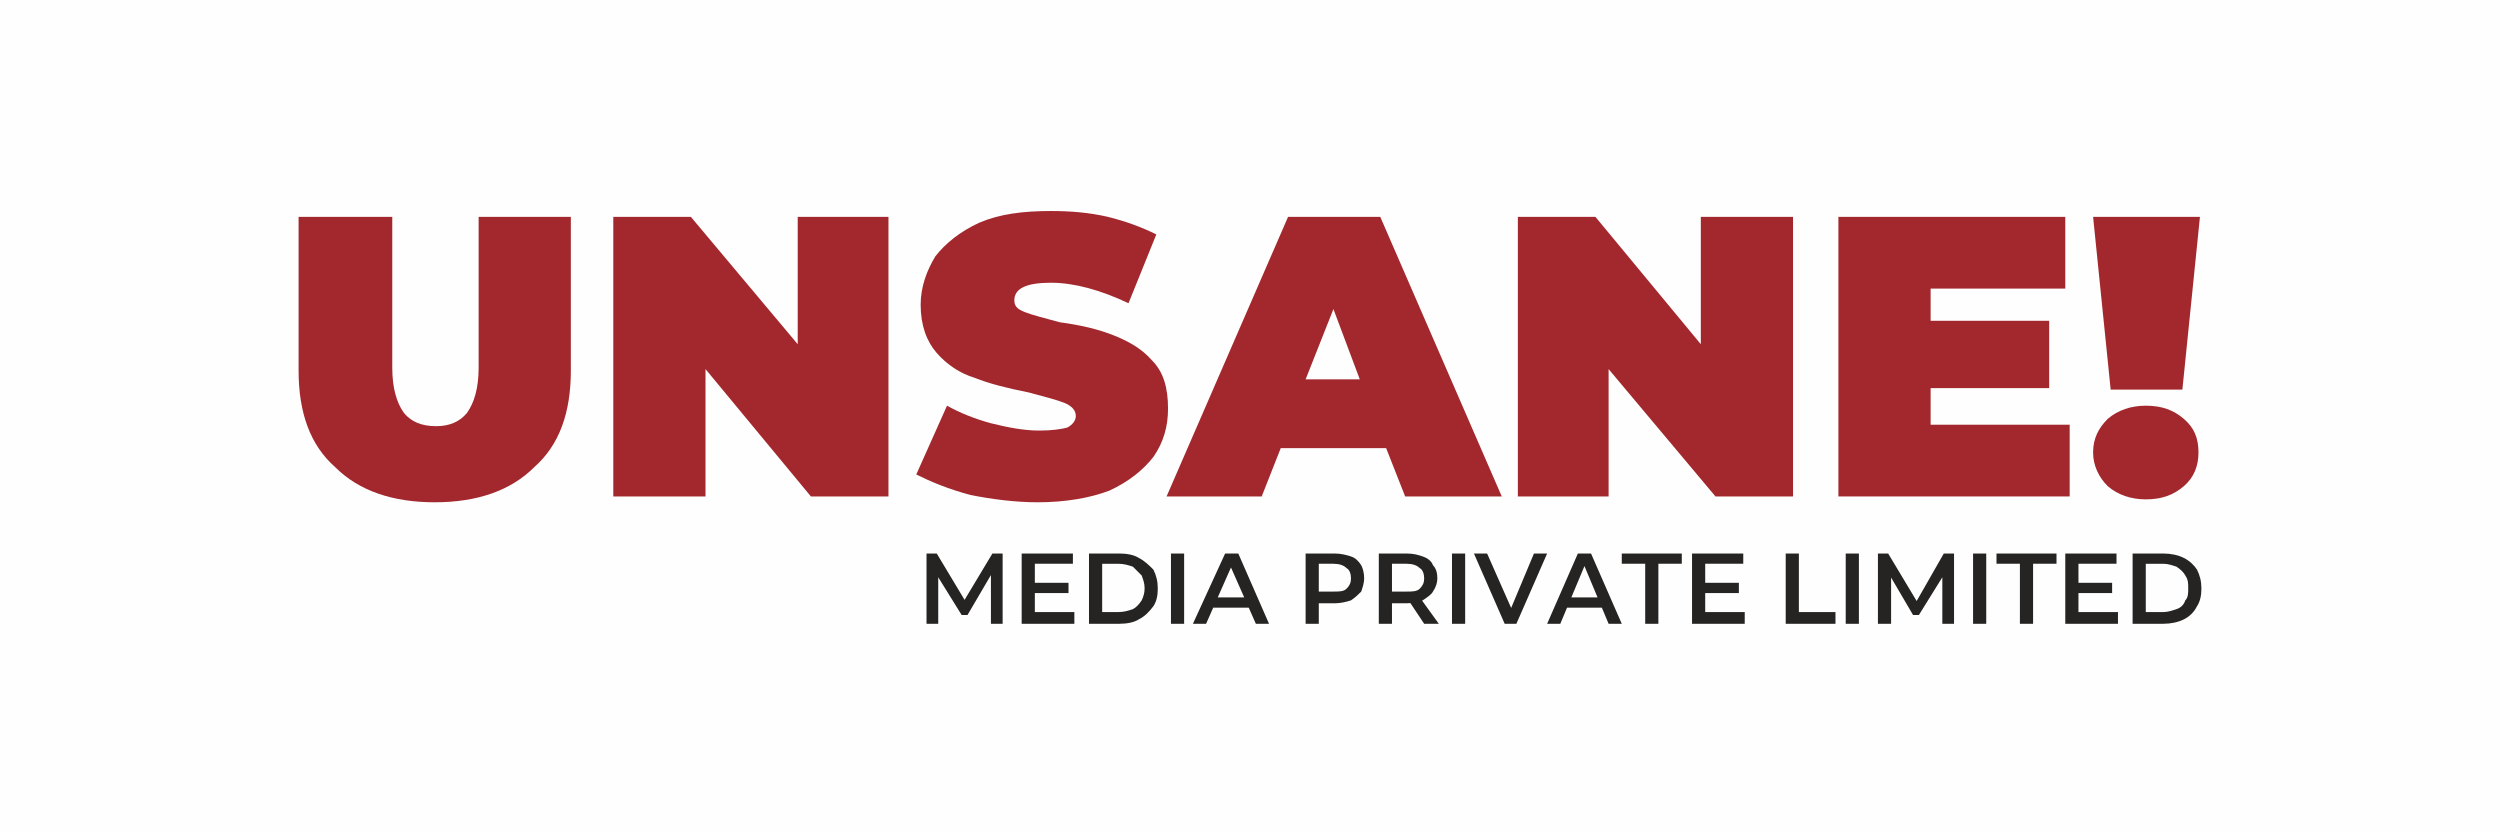 <?xml version="1.0" encoding="UTF-8"?>
<!DOCTYPE svg PUBLIC "-//W3C//DTD SVG 1.1//EN" "http://www.w3.org/Graphics/SVG/1.1/DTD/svg11.dtd">
<!-- Creator: CorelDRAW X7 -->
<svg xmlns="http://www.w3.org/2000/svg" xml:space="preserve" width="122.809mm" height="40.936mm" version="1.1" style="shape-rendering:geometricPrecision; text-rendering:geometricPrecision; image-rendering:optimizeQuality; fill-rule:evenodd; clip-rule:evenodd"
viewBox="0 0 1708 569"
 xmlns:xlink="http://www.w3.org/1999/xlink">
 <defs>
  <style type="text/css">
   <![CDATA[
    .fil0 {fill:#FEFEFE}
    .fil2 {fill:#252422;fill-rule:nonzero}
    .fil1 {fill:#A3282D;fill-rule:nonzero}
   ]]>
  </style>
 </defs>
 <g id="Layer_x0020_1">
  <rect class="fil0" width="1708" height="569"/>
  <g id="_1973550972544">
   <path class="fil1" d="M297 343c-29,0 -52,-8 -68,-24 -17,-15 -25,-37 -25,-66l0 -105 64 0 0 103c0,14 3,24 8,31 5,6 12,9 22,9 9,0 16,-3 21,-9 5,-7 8,-17 8,-31l0 -103 63 0 0 105c0,29 -8,51 -25,66 -16,16 -39,24 -68,24z"/>
   <polygon class="fil1" points="607,148 607,339 554,339 482,252 482,339 419,339 419,148 472,148 545,235 545,148 "/>
   <path class="fil1" d="M709 343c-15,0 -31,-2 -46,-5 -15,-4 -27,-9 -37,-14l21 -47c9,5 19,9 30,12 12,3 23,5 33,5 9,0 15,-1 19,-2 4,-2 6,-5 6,-8 0,-4 -3,-7 -8,-9 -5,-2 -13,-4 -24,-7 -15,-3 -27,-6 -37,-10 -10,-3 -19,-9 -26,-17 -7,-8 -11,-19 -11,-33 0,-12 4,-23 10,-33 7,-9 17,-17 30,-23 14,-6 30,-8 49,-8 13,0 26,1 39,4 12,3 23,7 33,12l-19 47c-19,-9 -37,-14 -53,-14 -17,0 -25,4 -25,12 0,4 2,6 7,8 5,2 13,4 24,7 15,2 27,5 37,9 10,4 19,9 26,17 8,8 11,19 11,33 0,12 -3,23 -10,33 -7,9 -17,17 -30,23 -13,5 -30,8 -49,8z"/>
   <path class="fil1" d="M929 259l-18 -48 -19 48 37 0zm18 47l-72 0 -13 33 -65 0 83 -191 63 0 83 191 -66 0 -13 -33z"/>
   <polygon class="fil1" points="1225,148 1225,339 1172,339 1099,252 1099,339 1037,339 1037,148 1090,148 1162,235 1162,148 "/>
   <polygon class="fil1" points="1414,290 1414,339 1256,339 1256,148 1411,148 1411,197 1319,197 1319,219 1400,219 1400,265 1319,265 1319,290 "/>
   <path class="fil1" d="M1466 341c-10,0 -19,-3 -26,-9 -6,-6 -10,-14 -10,-23 0,-10 4,-17 10,-23 7,-6 16,-9 26,-9 11,0 19,3 26,9 7,6 10,13 10,23 0,9 -3,17 -10,23 -7,6 -15,9 -26,9zm-36 -193l73 0 -12 118 -49 0 -12 -118z"/>
   <path class="fil2" d="M633 426l0 -48 7 0 21 35 -4 0 21 -35 7 0 0 48 -8 0 0 -35 1 0 -17 29 -4 0 -18 -29 2 0 0 35 -8 0zm73 -28l24 0 0 7 -24 0 0 -7zm1 20l27 0 0 8 -36 0 0 -48 35 0 0 7 -26 0 0 33zm37 8l0 -48 21 0c5,0 10,1 13,3 4,2 7,5 10,8 2,4 3,8 3,13 0,5 -1,9 -3,12 -3,4 -6,7 -10,9 -3,2 -8,3 -13,3l-21 0zm9 -8l11 0c4,0 7,-1 10,-2 2,-1 4,-3 6,-6 1,-2 2,-5 2,-8 0,-4 -1,-6 -2,-9 -2,-2 -4,-4 -6,-6 -3,-1 -6,-2 -10,-2l-11 0 0 33zm47 8l0 -48 9 0 0 48 -9 0zm15 0l22 -48 9 0 21 48 -9 0 -19 -43 4 0 -19 43 -9 0zm10 -11l3 -7 25 0 3 7 -31 0zm67 11l0 -48 20 0c4,0 8,1 11,2 3,1 5,3 7,6 1,2 2,5 2,9 0,3 -1,6 -2,9 -2,2 -4,4 -7,6 -3,1 -7,2 -11,2l-15 0 4 -4 0 18 -9 0zm9 -17l-4 -5 14 0c4,0 7,0 9,-2 2,-2 3,-4 3,-7 0,-3 -1,-6 -3,-7 -2,-2 -5,-3 -9,-3l-14 0 4 -4 0 28zm41 17l0 -48 19 0c5,0 8,1 11,2 3,1 6,3 7,6 2,2 3,5 3,9 0,3 -1,6 -3,9 -1,2 -4,4 -7,6 -3,1 -6,2 -11,2l-14 0 4 -4 0 18 -9 0zm31 0l-12 -18 9 0 13 18 -10 0zm-22 -17l-4 -5 14 0c4,0 7,0 9,-2 2,-2 3,-4 3,-7 0,-3 -1,-6 -3,-7 -2,-2 -5,-3 -9,-3l-14 0 4 -4 0 28zm41 17l0 -48 9 0 0 48 -9 0zm36 0l-21 -48 9 0 19 43 -5 0 18 -43 9 0 -21 48 -8 0zm29 0l21 -48 9 0 21 48 -9 0 -18 -43 3 0 -18 43 -9 0zm10 -11l2 -7 26 0 2 7 -30 0zm57 11l0 -41 -16 0 0 -7 41 0 0 7 -16 0 0 41 -9 0zm40 -28l24 0 0 7 -24 0 0 -7zm1 20l27 0 0 8 -36 0 0 -48 35 0 0 7 -26 0 0 33zm55 8l0 -48 9 0 0 40 25 0 0 8 -34 0zm41 0l0 -48 9 0 0 48 -9 0zm22 0l0 -48 7 0 21 35 -3 0 20 -35 7 0 0 48 -8 0 0 -35 2 0 -18 29 -4 0 -17 -29 2 0 0 35 -9 0zm65 0l0 -48 9 0 0 48 -9 0zm32 0l0 -41 -16 0 0 -7 41 0 0 7 -16 0 0 41 -9 0zm40 -28l23 0 0 7 -23 0 0 -7zm0 20l27 0 0 8 -36 0 0 -48 35 0 0 7 -26 0 0 33zm37 8l0 -48 21 0c5,0 10,1 14,3 4,2 7,5 9,8 2,4 3,8 3,13 0,5 -1,9 -3,12 -2,4 -5,7 -9,9 -4,2 -9,3 -14,3l-21 0zm9 -8l12 0c3,0 6,-1 9,-2 3,-1 5,-3 6,-6 2,-2 2,-5 2,-8 0,-4 0,-6 -2,-9 -1,-2 -3,-4 -6,-6 -3,-1 -6,-2 -9,-2l-12 0 0 33z"/>
  </g>
 </g>
</svg>
